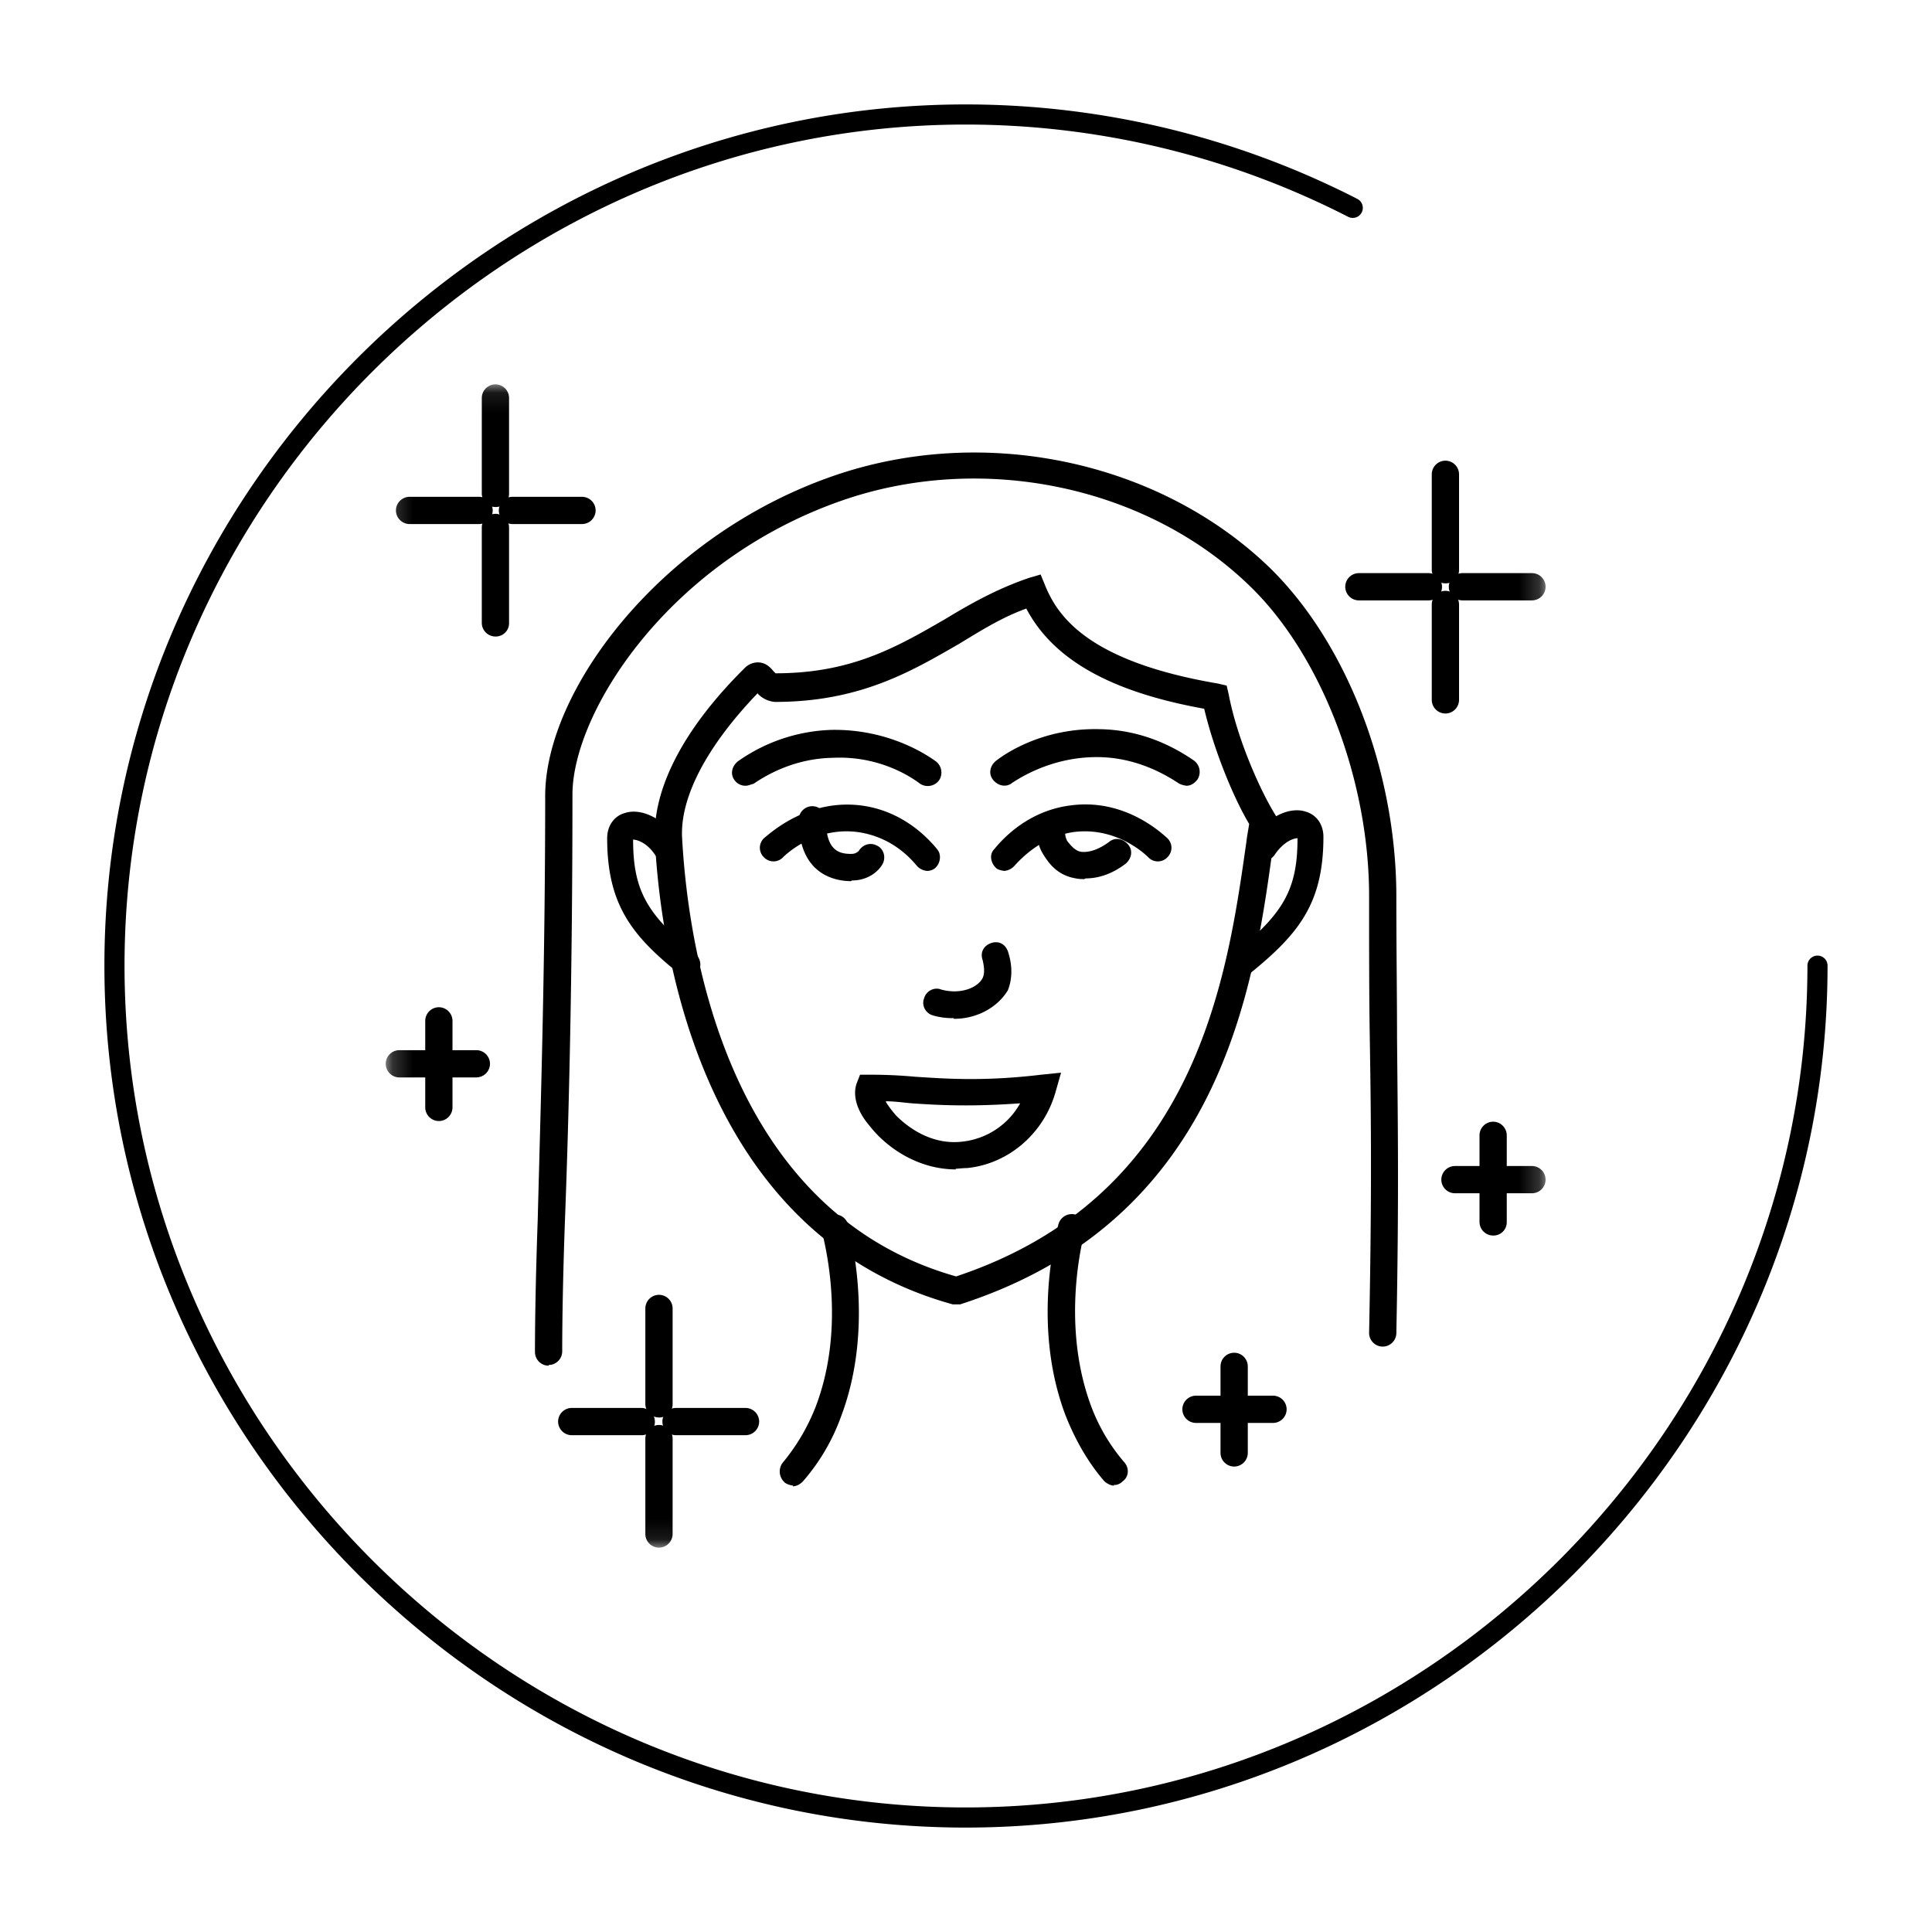 <svg xmlns="http://www.w3.org/2000/svg" width="96" height="96" viewBox="0 0 96 96" fill="none"><mask id="a" style="mask-type:luminance" maskUnits="userSpaceOnUse" x="19" y="19" width="58" height="58"><path d="M76.8 19.098H19.2v57.804h57.6z" fill="#fff" style="fill:#fff;fill-opacity:1"></path></mask><g mask="url(#a)" fill="#25222F"><path d="M47.509 64.813h-.17c-12.36-3.42-14.493-17.27-14.797-23.027-.136-2.54 1.388-5.553 4.47-8.6a.92.92 0 0 1 .643-.272c.406 0 .643.271.779.44l.101.102c3.759 0 5.994-1.287 8.398-2.675 1.287-.779 2.607-1.524 4.199-2.066l.576-.169.237.576c.643 1.557 2.2 3.758 8.567 4.842l.44.102.102.44c.44 2.303 1.625 4.876 2.302 5.96l.136.237v.237c-.102.372-.136.779-.237 1.117-.948 6.942-2.54 18.557-15.543 22.756zm-9.854-30.375c-2.54 2.641-3.894 5.215-3.759 7.247.305 5.451 2.235 18.522 13.613 21.74 12.02-3.996 13.477-14.968 14.425-21.605.034-.305.102-.643.136-.88-.678-1.118-1.694-3.454-2.235-5.723-4.707-.847-7.518-2.472-8.839-4.978-1.218.44-2.234 1.084-3.352 1.761-2.404 1.388-4.944 2.878-9.143 2.878a1.33 1.33 0 0 1-.846-.406z" style="fill:#25222f;fill:color(display-p3 .145 .133 .184);fill-opacity:1"></path><path d="M34.167 48.525s-.305-.034-.407-.136c-2.37-1.896-3.59-3.454-3.59-6.738 0-.644.373-1.118.881-1.253.711-.237 1.829.135 2.676 1.388.237.305.135.711-.17.948s-.711.136-.948-.169c-.44-.711-.982-.846-1.151-.846 0 2.505.677 3.724 3.081 5.654.271.238.373.678.102.949a.66.66 0 0 1-.508.237zm27.665 0a.76.76 0 0 1-.542-.271c-.237-.271-.169-.711.102-.948 2.404-1.93 3.081-3.15 3.081-5.655-.169 0-.677.135-1.15.846-.238.305-.644.407-.949.17s-.406-.644-.17-.949c.847-1.253 1.965-1.625 2.676-1.388.576.17.88.677.88 1.253 0 3.285-1.219 4.809-3.59 6.739-.1.135-.236.169-.372.169zm-15.745-5.249a.76.76 0 0 1-.542-.27c-.372-.441-1.287-1.423-2.912-1.66-2.032-.27-3.454.982-3.725 1.253a.655.655 0 0 1-.948 0 .655.655 0 0 1 0-.948c.373-.305 2.201-1.964 4.842-1.626 2.066.271 3.319 1.626 3.76 2.168.236.27.168.71-.102.948a.65.65 0 0 1-.407.135zm-9.041-4.233a.66.66 0 0 1-.542-.27c-.237-.305-.135-.712.17-.949a8.5 8.5 0 0 1 4.672-1.557c2.472-.034 4.3.948 5.147 1.557a.7.7 0 0 1 .17.948.7.7 0 0 1-.948.17c-.712-.542-2.27-1.389-4.335-1.287-1.896.034-3.285.846-3.928 1.287-.135.034-.27.101-.406.101" style="fill:#25222f;fill:color(display-p3 .145 .133 .184);fill-opacity:1"></path><path d="M42.294 43.784c-.779 0-2.607-.305-2.607-3.047a.68.68 0 0 1 .677-.678.68.68 0 0 1 .677.678c0 1.523.643 1.693 1.253 1.693.237 0 .305-.102.372-.136.17-.305.542-.44.847-.305.373.136.508.542.373.88-.136.306-.644.881-1.558.881zm7.619-.508s-.304-.034-.406-.135c-.27-.237-.372-.678-.101-.948.44-.542 1.693-1.897 3.758-2.168 2.642-.372 4.47 1.287 4.843 1.626.27.27.27.677 0 .948a.655.655 0 0 1-.949 0c-.27-.271-1.693-1.524-3.724-1.253-1.558.237-2.54 1.253-2.913 1.66a.76.76 0 0 1-.541.27zm9.041-4.233s-.27-.033-.406-.135c-.678-.44-2.066-1.253-3.928-1.287-2.066-.034-3.624.813-4.335 1.287-.305.237-.71.135-.948-.17-.237-.304-.135-.71.17-.947.846-.644 2.675-1.626 5.146-1.558 2.1.034 3.691.88 4.673 1.558a.7.7 0 0 1 .17.948c-.136.169-.305.304-.542.304" style="fill:#25222f;fill:color(display-p3 .145 .133 .184);fill-opacity:1"></path><path d="M53.875 43.683s-.271 0-.406-.034c-.644-.102-1.152-.44-1.558-1.084-.542-.779-.373-1.524-.17-1.795.17-.304.644-.406.949-.237s.406.576.237.88c0 .035 0 .17.101.373.237.305.44.508.712.542.372.034.846-.102 1.388-.508.305-.237.71-.135.948.17.237.304.135.71-.17.948-.677.508-1.354.71-1.963.71zm-6.502 6.907a3.4 3.4 0 0 1-1.016-.135c-.372-.102-.575-.508-.44-.847.102-.372.508-.575.847-.44.982.271 1.828-.101 2.065-.575.136-.305.034-.712 0-.88-.135-.373.034-.712.407-.848.372-.135.71.034.846.407.136.406.305 1.151 0 1.93-.508.847-1.524 1.422-2.675 1.422zm.136 7.518c-1.93 0-3.488-1.118-4.3-2.167-.644-.745-.847-1.524-.644-2.1l.17-.44h.507q1.117 0 2.235.102c1.558.101 3.42.237 6.265-.102l.982-.102-.271.949c-.576 2.065-2.337 3.589-4.402 3.792-.237 0-.407.034-.576.034zm-3.488-3.352c.102.169.27.406.508.677.372.372 1.625 1.524 3.352 1.286a3.75 3.75 0 0 0 2.81-1.896c-2.37.17-3.927.102-5.383 0-.407-.034-.847-.101-1.287-.101zM39.416 73.82s-.305-.034-.44-.17a.73.73 0 0 1-.102-.947 10.1 10.1 0 0 0 1.659-2.81c1.355-3.556.677-7.248.305-8.704-.102-.372.135-.71.508-.812.372-.102.71.135.812.508.373 1.557 1.118 5.587-.372 9.515a10.1 10.1 0 0 1-1.896 3.217c-.136.135-.305.237-.508.237zm15.949 0c-.17 0-.373-.101-.508-.237-.813-.948-1.422-2.032-1.897-3.217-1.49-3.894-.778-7.924-.372-9.515a.69.69 0 0 1 .813-.508.69.69 0 0 1 .508.813c-.373 1.422-1.016 5.147.304 8.702a9.2 9.2 0 0 0 1.66 2.81c.237.272.237.712-.102.949a.56.56 0 0 1-.44.17z" style="fill:#25222f;fill:color(display-p3 .145 .133 .184);fill-opacity:1"></path><path d="M27.26 67.86a.68.68 0 0 1-.678-.677c0-1.422.034-3.691.136-6.535.135-5.283.372-12.496.372-21.097 0-5.248 5.723-12.901 14.256-15.881 7.45-2.608 16.119-.813 21.638 4.436 3.894 3.725 6.4 10.158 6.4 16.457 0 2.675.034 4.876.034 6.976.034 4.063.102 7.923-.034 14.696a.68.68 0 0 1-.677.677.68.68 0 0 1-.677-.677c.135-6.739.101-10.565.034-14.663-.034-2.1-.034-4.334-.034-7.043 0-5.824-2.405-12.055-5.994-15.475-5.147-4.944-13.308-6.603-20.25-4.165-8.6 3.014-13.341 10.531-13.341 14.595 0 8.6-.17 15.881-.373 21.164-.102 2.81-.136 5.079-.136 6.501a.68.68 0 0 1-.677.677zm-2.642-42.666a.68.68 0 0 1-.678-.678v-4.74a.68.68 0 0 1 .678-.678.68.68 0 0 1 .677.678v4.74c0 .407-.271.678-.677.678m0 6.434a.68.68 0 0 1-.678-.678v-4.74a.68.68 0 0 1 .678-.678.68.68 0 0 1 .677.677v4.741a.66.66 0 0 1-.677.678" style="fill:#25222f;fill:color(display-p3 .145 .133 .184);fill-opacity:1"></path><path d="M23.805 26.04h-3.454a.68.68 0 0 1-.677-.677.68.68 0 0 1 .677-.677h3.454a.68.68 0 0 1 .677.677.68.68 0 0 1-.677.677m5.113 0h-3.454a.68.68 0 0 1-.677-.677.68.68 0 0 1 .677-.677h3.454a.68.68 0 0 1 .678.677.68.68 0 0 1-.678.677m42.904 2.946a.68.68 0 0 1-.678-.677v-4.74a.68.68 0 0 1 .678-.678.68.68 0 0 1 .677.677v4.741a.66.66 0 0 1-.677.677m0 6.468a.68.68 0 0 1-.678-.677v-4.741a.68.68 0 0 1 .678-.677.68.68 0 0 1 .677.677v4.74a.68.68 0 0 1-.677.678" style="fill:#25222f;fill:color(display-p3 .145 .133 .184);fill-opacity:1"></path><path d="M70.976 29.833h-3.454a.68.68 0 0 1-.677-.677.68.68 0 0 1 .677-.678h3.454a.68.68 0 0 1 .677.677c0 .373-.27.678-.677.678m5.146 0h-3.454a.68.68 0 0 1-.677-.677.68.68 0 0 1 .677-.678h3.454a.68.68 0 0 1 .678.677.68.68 0 0 1-.678.678M32.745 70.434a.68.68 0 0 1-.678-.677v-4.741a.68.68 0 0 1 .678-.677.68.68 0 0 1 .677.677v4.74a.66.66 0 0 1-.677.678m0 6.468a.68.68 0 0 1-.678-.678v-4.74a.68.68 0 0 1 .678-.678.68.68 0 0 1 .677.678v4.74a.68.68 0 0 1-.677.677" style="fill:#25222f;fill:color(display-p3 .145 .133 .184);fill-opacity:1"></path><path d="M31.865 71.314H28.41a.68.68 0 0 1-.678-.677.68.68 0 0 1 .678-.677h3.454a.68.68 0 0 1 .677.677.66.66 0 0 1-.677.677m5.181 0h-3.454a.68.68 0 0 1-.677-.677.68.68 0 0 1 .677-.677h3.454a.68.68 0 0 1 .677.677.68.68 0 0 1-.677.677m-15.238-15.61a.68.68 0 0 1-.677-.678v-4.3a.68.68 0 0 1 .677-.677.68.68 0 0 1 .677.677v4.3a.68.68 0 0 1-.677.678" style="fill:#25222f;fill:color(display-p3 .145 .133 .184);fill-opacity:1"></path><path d="M23.67 53.537h-3.827a.68.68 0 0 1-.677-.678.68.68 0 0 1 .677-.677h3.827a.68.68 0 0 1 .677.677.68.68 0 0 1-.677.677m50.523 7.857a.68.68 0 0 1-.677-.678v-4.3a.68.68 0 0 1 .677-.678.68.68 0 0 1 .677.678v4.3a.66.66 0 0 1-.677.678" style="fill:#25222f;fill:color(display-p3 .145 .133 .184);fill-opacity:1"></path><path d="M76.123 59.293h-3.827a.68.68 0 0 1-.677-.677.68.68 0 0 1 .677-.677h3.827a.68.68 0 0 1 .677.677.68.68 0 0 1-.677.677M61.325 72.872a.68.68 0 0 1-.678-.677v-4.3a.68.68 0 0 1 .678-.678.68.68 0 0 1 .677.677v4.3a.68.68 0 0 1-.677.678" style="fill:#25222f;fill:color(display-p3 .145 .133 .184);fill-opacity:1"></path><path d="M63.255 70.705h-3.827a.68.68 0 0 1-.677-.677.68.68 0 0 1 .677-.678h3.827a.68.68 0 0 1 .677.678.68.68 0 0 1-.677.677" style="fill:#25222f;fill:color(display-p3 .145 .133 .184);fill-opacity:1"></path></g><path d="M90.31 47.983c0 23.196-19.098 42.328-42.327 42.328-23.23 0-42.295-19.098-42.295-42.328S24.787 5.689 47.983 5.689a42.2 42.2 0 0 1 19.234 4.639" stroke="url(#b)" stroke-linecap="round" stroke-linejoin="round"></path><defs><linearGradient id="b" x1="3.995" y1="47.983" x2="92.004" y2="47.983" gradientUnits="userSpaceOnUse"><stop stop-color="#AA804F" style="stop-color:#aa804f;stop-color:color(display-p3 .667 .502 .31);stop-opacity:1"></stop><stop offset=".72" stop-color="#FCCA8C" style="stop-color:#fcca8c;stop-color:color(display-p3 .988 .792 .549);stop-opacity:1"></stop></linearGradient></defs></svg>